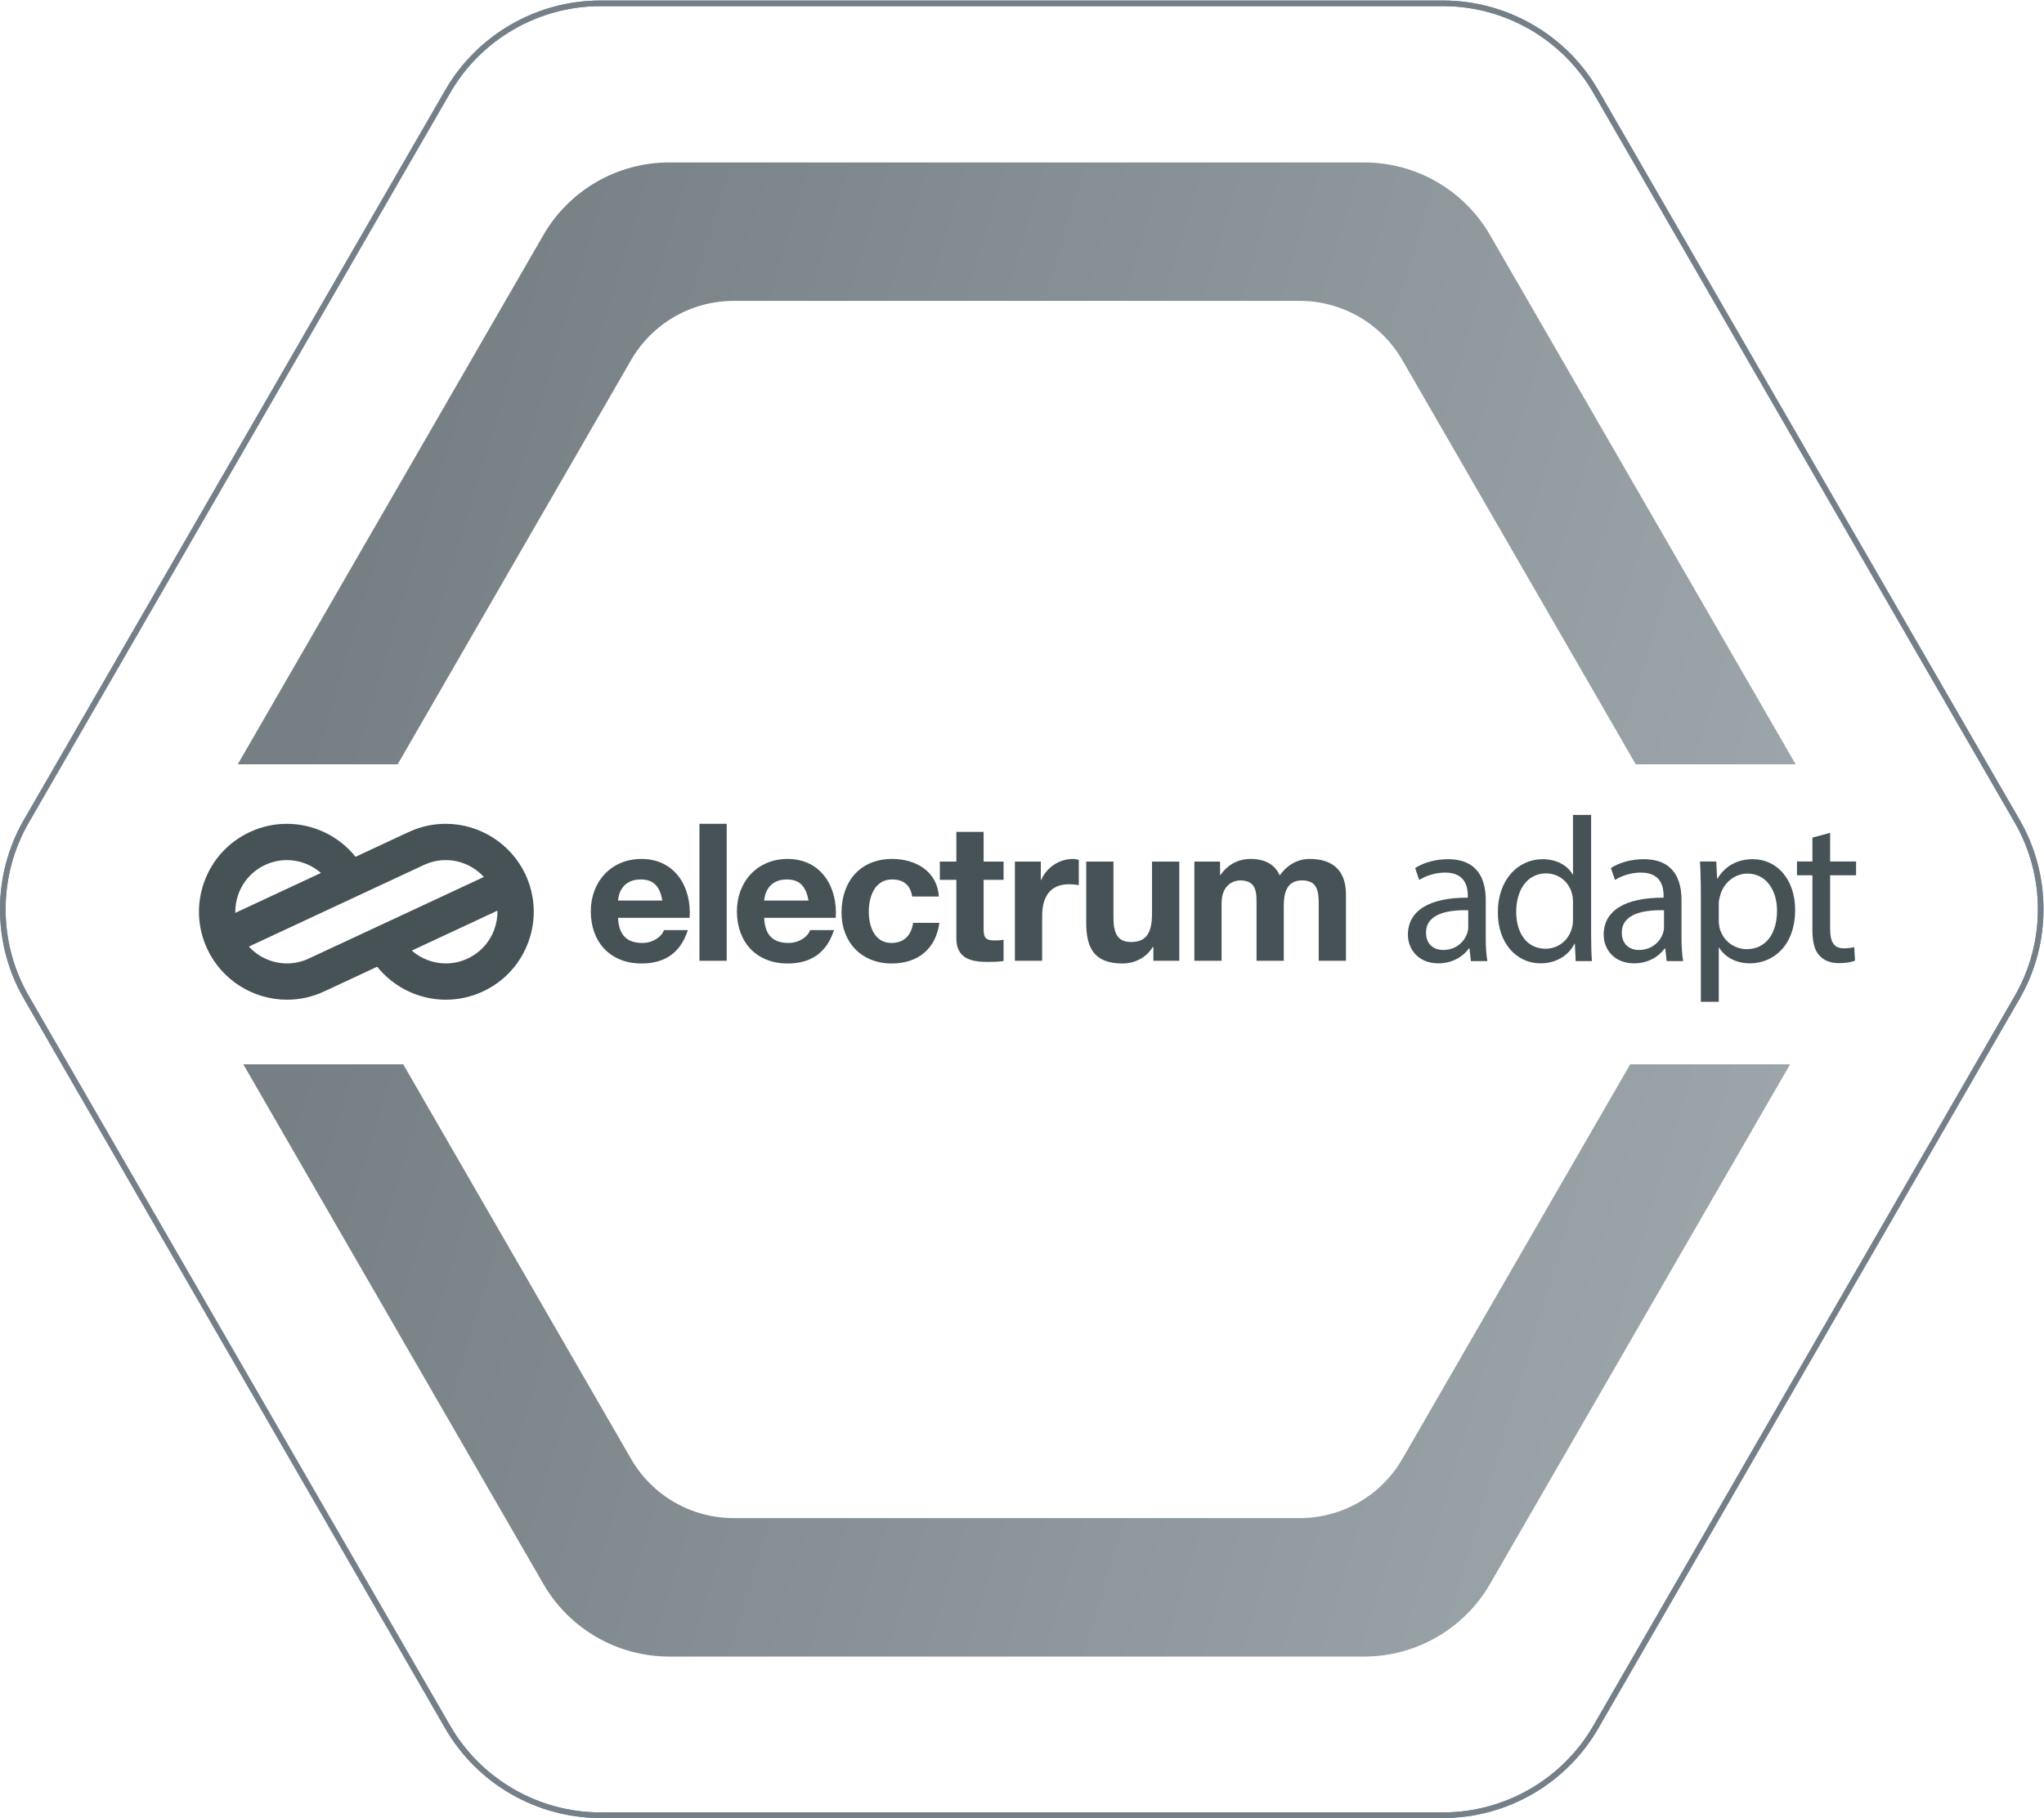 <svg xmlns:inkscape="http://www.inkscape.org/namespaces/inkscape" xmlns:sodipodi="http://sodipodi.sourceforge.net/DTD/sodipodi-0.dtd" xmlns="http://www.w3.org/2000/svg" xmlns:svg="http://www.w3.org/2000/svg" id="svg2" xml:space="preserve" width="133.333" height="118.613" viewBox="0 0 133.333 118.613" sodipodi:docname="adapt-Hex.eps"><defs id="defs6"><clipPath clipPathUnits="userSpaceOnUse" id="clipPath22"><path d="m 878.719,515.723 h -78.25 L 686.234,713.582 c -10.347,17.922 -29.472,28.965 -50.168,28.965 H 358.992 c -20.695,0 -39.82,-11.043 -50.168,-28.965 L 194.59,515.723 h -78.246 l 149.554,259.035 c 12.7,22 36.176,35.555 61.579,35.555 h 340.105 c 25.402,0 48.879,-13.555 61.582,-35.555 L 878.719,515.723" id="path20"></path></clipPath><linearGradient x1="0" y1="0" x2="1" y2="0" gradientUnits="userSpaceOnUse" gradientTransform="matrix(2412.31,-717.71,-717.71,-2412.31,204.988,720.187)" spreadMethod="pad" id="linearGradient30"><stop style="stop-opacity:1;stop-color:#767f84" offset="0" id="stop24"></stop><stop style="stop-opacity:1;stop-color:#bac3c8" offset="0.5" id="stop26"></stop><stop style="stop-opacity:1;stop-color:#8f989d" offset="1" id="stop28"></stop></linearGradient><clipPath clipPathUnits="userSpaceOnUse" id="clipPath40"><path d="M 667.582,79.019 H 327.477 c -25.403,0 -48.879,13.551 -61.579,35.554 L 119.059,368.902 h 78.25 L 308.824,175.75 c 10.348,-17.926 29.473,-28.965 50.168,-28.965 h 277.074 c 20.696,0 39.821,11.039 50.168,28.965 l 111.52,193.152 H 876 L 729.164,114.574 C 716.461,92.57 692.984,79.019 667.582,79.019" id="path38"></path></clipPath><linearGradient x1="0" y1="0" x2="1" y2="0" gradientUnits="userSpaceOnUse" gradientTransform="matrix(2395.11,-712.594,-712.594,-2395.11,143.643,358.712)" spreadMethod="pad" id="linearGradient48"><stop style="stop-opacity:1;stop-color:#767f84" offset="0" id="stop42"></stop><stop style="stop-opacity:1;stop-color:#bac3c8" offset="0.5" id="stop44"></stop><stop style="stop-opacity:1;stop-color:#8f989d" offset="1" id="stop46"></stop></linearGradient></defs><g id="g8" inkscape:groupmode="layer" inkscape:label="ink_ext_XXXXXX" transform="matrix(1.333,0,0,-1.333,0,118.613)"><g id="g10" transform="scale(0.1)"><path d="m 293.789,886.816 c -30.223,0 -58.383,-16.257 -73.496,-42.433 L 14.078,487.203 c -15.113,-26.168 -15.113,-58.68 0,-84.855 L 220.293,45.168 C 235.406,19 263.566,2.742 293.789,2.742 h 412.43 c 30.219,0 58.383,16.258 73.488,42.426 l 206.223,357.18 c 15.1,26.175 15.1,58.687 0,84.855 l -206.223,357.18 c -15.105,26.176 -43.269,42.433 -73.488,42.433 H 293.789 M 706.219,0 H 293.789 C 262.59,0 233.52,16.777 217.922,43.797 L 11.707,400.977 c -15.609,27.015 -15.609,60.589 0,87.601 l 206.215,357.176 c 15.598,27.019 44.668,43.805 75.867,43.805 h 412.43 c 31.199,0 60.269,-16.786 75.859,-43.805 L 988.301,488.578 c 15.599,-27.012 15.599,-60.586 0,-87.601 L 782.078,43.797 C 766.488,16.785 737.418,0 706.219,0" style="fill:#4a7eff;fill-opacity:1;fill-rule:nonzero;stroke:none" id="path12"></path><path d="M 706.219,0 H 293.789 C 262.59,0 233.52,16.777 217.922,43.797 L 11.707,400.977 C 3.902,414.484 0,429.633 0,444.777 c 0,15.149 3.902,30.293 11.707,43.801 l 206.215,357.176 c 15.598,27.019 44.668,43.805 75.867,43.805 h 412.43 c 31.199,0 60.269,-16.786 75.859,-43.805 L 988.301,488.578 C 996.102,475.07 1000,459.926 1000,444.777 c 0,-15.144 -3.898,-30.293 -11.699,-43.8 L 782.078,43.797 C 766.488,16.785 737.418,0 706.219,0 M 2.742,444.777 c 0,-14.672 3.781,-29.343 11.336,-42.429 L 220.293,45.168 C 235.406,19 263.566,2.742 293.789,2.742 h 412.43 c 30.219,0 58.383,16.258 73.488,42.426 l 206.223,357.18 c 7.55,13.086 11.328,27.757 11.328,42.429 0,14.672 -3.778,29.344 -11.328,42.426 l -206.223,357.18 c -15.105,26.176 -43.269,42.433 -73.488,42.433 h -412.43 c -30.223,0 -58.383,-16.257 -73.496,-42.433 L 14.078,487.203 C 6.523,474.121 2.742,459.449 2.742,444.777" style="fill:#767f84;fill-opacity:1;fill-rule:nonzero;stroke:none" id="path14"></path><g id="g16"><g id="g18" clip-path="url(#clipPath22)"><path d="m 878.719,515.723 h -78.25 L 686.234,713.582 c -10.347,17.922 -29.472,28.965 -50.168,28.965 H 358.992 c -20.695,0 -39.82,-11.043 -50.168,-28.965 L 194.59,515.723 h -78.246 l 149.554,259.035 c 12.7,22 36.176,35.555 61.579,35.555 h 340.105 c 25.402,0 48.879,-13.555 61.582,-35.555 L 878.719,515.723" style="fill:url(#linearGradient30);fill-opacity:1;fill-rule:nonzero;stroke:none" id="path32"></path></g></g><g id="g34"><g id="g36" clip-path="url(#clipPath40)"><path d="M 667.582,79.019 H 327.477 c -25.403,0 -48.879,13.551 -61.579,35.554 L 119.059,368.902 h 78.25 L 308.824,175.75 c 10.348,-17.926 29.473,-28.965 50.168,-28.965 h 277.074 c 20.696,0 39.821,11.039 50.168,28.965 l 111.52,193.152 H 876 L 729.164,114.574 C 716.461,92.57 692.984,79.019 667.582,79.019" style="fill:url(#linearGradient48);fill-opacity:1;fill-rule:nonzero;stroke:none" id="path50"></path></g></g><path d="m 324.133,449.047 c -1.211,6.762 -4.125,10.324 -10.61,10.324 -8.64,0 -10.804,-6.57 -11.082,-10.324 z m -21.692,-8.453 c 0.379,-8.547 4.418,-12.305 11.93,-12.305 5.356,0 9.668,3.289 10.52,6.297 h 11.73 c -3.75,-11.555 -11.73,-16.34 -22.723,-16.34 -15.308,0 -24.789,10.516 -24.789,25.543 0,14.547 10.043,25.625 24.789,25.625 16.528,0 24.61,-13.887 23.579,-28.82 h -35.036" style="fill:#475257;fill-opacity:1;fill-rule:nonzero;stroke:none" id="path52"></path><path d="m 342.281,419.563 h 13.34 v 67.05 h -13.34 v -67.05" style="fill:#475257;fill-opacity:1;fill-rule:evenodd;stroke:none" id="path54"></path><path d="m 395.645,449.047 c -1.223,6.762 -4.137,10.324 -10.61,10.324 -8.64,0 -10.801,-6.57 -11.086,-10.324 z m -21.696,-8.453 c 0.367,-8.547 4.41,-12.305 11.93,-12.305 5.355,0 9.664,3.289 10.519,6.297 h 11.727 c -3.746,-11.555 -11.727,-16.34 -22.723,-16.34 -15.304,0 -24.789,10.516 -24.789,25.543 0,14.547 10.047,25.625 24.789,25.625 16.539,0 24.61,-13.887 23.575,-28.82 h -35.028" style="fill:#475257;fill-opacity:1;fill-rule:nonzero;stroke:none" id="path56"></path><path d="m 446.367,451.016 c -0.84,5.543 -4.133,8.355 -9.859,8.355 -8.551,0 -11.363,-8.637 -11.363,-15.773 0,-7.043 2.722,-15.309 11.082,-15.309 6.285,0 9.765,3.852 10.605,9.856 h 12.871 c -1.785,-12.864 -10.527,-19.899 -23.387,-19.899 -14.652,0 -24.507,10.324 -24.507,24.883 0,15.121 9.011,26.285 24.793,26.285 11.453,0 22.07,-6.008 22.816,-18.398 h -13.051" style="fill:#475257;fill-opacity:1;fill-rule:nonzero;stroke:none" id="path58"></path><path d="m 481.34,468.113 h 9.765 v -8.922 h -9.765 v -24.05 c 0,-4.496 1.125,-5.625 5.633,-5.625 1.504,0 2.91,0.086 4.132,0.371 v -10.418 c -2.25,-0.383 -5.164,-0.469 -7.792,-0.469 -8.262,0 -15.309,1.777 -15.309,11.539 v 28.652 h -8.082 v 8.922 h 8.082 v 14.551 h 13.336 v -14.551" style="fill:#475257;fill-opacity:1;fill-rule:nonzero;stroke:none" id="path60"></path><path d="m 496.648,468.113 h 12.68 v -9.019 h 0.184 c 2.543,6.101 8.832,10.32 15.492,10.32 1.039,0 1.98,-0.176 2.918,-0.461 v -12.394 c -1.227,0.281 -3.199,0.464 -4.789,0.464 -9.863,0 -13.149,-6.949 -13.149,-15.582 v -21.878 h -13.336 v 48.55" style="fill:#475257;fill-opacity:1;fill-rule:nonzero;stroke:none" id="path62"></path><path d="M 577.094,419.563 H 564.41 v 6.757 h -0.273 c -3.383,-5.543 -9.211,-8.074 -14.848,-8.074 -14.176,0 -17.738,7.981 -17.738,20 v 29.867 h 13.332 v -27.425 c 0,-7.985 2.246,-11.926 8.547,-11.926 7.234,0 10.324,4.035 10.324,13.89 v 25.461 h 13.34 v -48.55" style="fill:#475257;fill-opacity:1;fill-rule:nonzero;stroke:none" id="path64"></path><path d="m 584.469,468.113 h 12.582 v -6.574 h 0.183 c 3.481,4.973 8.454,7.875 14.844,7.875 6.098,0 11.551,-2.148 14.176,-8.066 2.914,4.23 7.887,8.066 14.648,8.066 10.34,0 17.75,-4.781 17.75,-17.363 V 419.563 H 645.32 v 27.511 c 0,6.477 -0.574,11.836 -8.172,11.836 -7.515,0 -8.921,-6.301 -8.921,-12.308 v -27.039 h -13.336 v 27.23 c 0,5.633 0.375,12.117 -8.075,12.117 -2.628,0 -9.015,-1.695 -9.015,-11.183 v -28.164 h -13.332 v 48.55" style="fill:#475257;fill-opacity:1;fill-rule:nonzero;stroke:none" id="path66"></path><path d="m 241.891,434.918 c -2.305,-6.348 -6.946,-11.414 -13.071,-14.266 -3.379,-1.582 -6.968,-2.375 -10.656,-2.375 -6.219,0 -12.117,2.317 -16.656,6.282 l 41.91,19.539 c 0.062,-3.086 -0.434,-6.188 -1.527,-9.18 m -48.813,5.297 -41.211,-19.192 0.02,0.04 -0.785,-0.411 h -0.008 c -3.379,-1.582 -6.957,-2.375 -10.656,-2.375 -7.184,0 -13.934,3.09 -18.657,8.243 l 43.703,20.375 42.086,19.632 v -0.015 c 3.344,1.551 6.895,2.336 10.551,2.336 7.184,0 13.938,-3.102 18.66,-8.246 l -43.703,-20.387 v 0.015 z m -76.41,11.992 c 2.309,6.34 6.953,11.406 13.07,14.266 3.379,1.57 6.969,2.375 10.66,2.375 6.215,0 12.118,-2.321 16.657,-6.289 l -41.914,-19.543 c -0.071,3.093 0.437,6.199 1.527,9.191 m 140.48,9.547 c -7.043,15.094 -22.359,24.851 -39.027,24.851 -6.266,0 -12.34,-1.347 -18.058,-3.996 v 0.012 l -0.114,-0.051 v 0 -0.004 l -25.957,-12.101 c -8.07,10.027 -20.402,16.14 -33.594,16.14 -6.304,0 -12.418,-1.359 -18.168,-4.039 -10.421,-4.863 -18.32,-13.484 -22.253,-24.289 -3.934,-10.797 -3.422,-22.48 1.437,-32.91 7.039,-15.097 22.359,-24.855 39.024,-24.855 6.273,0 12.339,1.34 18.058,3.996 l 0.004,-0.012 0.109,0.051 25.957,12.113 c 8.067,-10.039 20.414,-16.148 33.598,-16.148 6.305,0 12.418,1.359 18.168,4.035 10.422,4.871 18.324,13.496 22.254,24.285 3.926,10.805 3.422,22.5 -1.438,32.922" style="fill:#475257;fill-opacity:1;fill-rule:nonzero;stroke:none" id="path68"></path><path d="m 718.488,444.305 c -9.672,0.199 -20.652,-1.512 -20.652,-10.985 0,-5.742 3.828,-8.461 8.363,-8.461 6.348,0 10.375,4.032 11.785,8.161 0.305,0.906 0.504,1.914 0.504,2.82 z m 1.313,-24.887 -0.707,6.148 h -0.301 c -2.723,-3.832 -7.961,-7.253 -14.91,-7.253 -9.875,0 -14.91,6.949 -14.91,14.003 0,11.786 10.476,18.235 29.316,18.133 v 1.008 c 0,4.027 -1.109,11.281 -11.082,11.281 -4.535,0 -9.269,-1.41 -12.695,-3.625 l -2.016,5.844 c 4.031,2.617 9.875,4.332 16.02,4.332 14.91,0 18.539,-10.176 18.539,-19.949 v -18.235 c 0,-4.23 0.199,-8.363 0.804,-11.687 h -8.058" style="fill:#475257;fill-opacity:1;fill-rule:nonzero;stroke:none" id="path70"></path><path d="m 769.766,448.336 c 0,1.105 -0.098,2.617 -0.403,3.727 -1.308,5.64 -6.144,10.273 -12.793,10.273 -9.168,0 -14.609,-8.059 -14.609,-18.836 0,-9.875 4.836,-18.035 14.406,-18.035 5.946,0 11.383,3.93 12.996,10.578 0.305,1.207 0.403,2.418 0.403,3.828 z m 8.867,42.613 v -58.937 c 0,-4.332 0.101,-9.27 0.402,-12.594 h -7.957 l -0.406,8.465 h -0.199 c -2.723,-5.442 -8.664,-9.57 -16.625,-9.57 -11.785,0 -20.856,9.972 -20.856,24.781 -0.097,16.222 9.977,26.195 21.863,26.195 7.458,0 12.493,-3.527 14.711,-7.457 h 0.2 v 29.117 h 8.867" style="fill:#475257;fill-opacity:1;fill-rule:nonzero;stroke:none" id="path72"></path><path d="m 814.293,444.305 c -9.672,0.199 -20.652,-1.512 -20.652,-10.985 0,-5.742 3.828,-8.461 8.359,-8.461 6.348,0 10.379,4.032 11.789,8.161 0.301,0.906 0.504,1.914 0.504,2.82 z m 1.309,-24.887 -0.704,6.148 h -0.304 c -2.719,-3.832 -7.957,-7.253 -14.91,-7.253 -9.871,0 -14.911,6.949 -14.911,14.003 0,11.786 10.481,18.235 29.317,18.133 v 1.008 c 0,4.027 -1.106,11.281 -11.078,11.281 -4.535,0 -9.274,-1.41 -12.696,-3.625 l -2.015,5.844 c 4.027,2.617 9.871,4.332 16.019,4.332 14.91,0 18.535,-10.176 18.535,-19.949 v -18.235 c 0,-4.23 0.204,-8.363 0.805,-11.687 h -8.058" style="fill:#475257;fill-opacity:1;fill-rule:nonzero;stroke:none" id="path74"></path><path d="m 841.09,439.266 c 0,-1.309 0.199,-2.52 0.402,-3.625 1.61,-6.149 6.949,-10.379 13.297,-10.379 9.371,0 14.813,7.656 14.813,18.84 0,9.773 -5.141,18.136 -14.508,18.136 -6.047,0 -11.688,-4.336 -13.403,-10.984 -0.3,-1.106 -0.601,-2.414 -0.601,-3.625 z m -8.766,12.996 c 0,6.246 -0.203,11.285 -0.402,15.918 h 7.957 l 0.402,-8.36 h 0.203 c 3.625,5.942 9.368,9.469 17.329,9.469 11.789,0 20.652,-9.973 20.652,-24.785 0,-17.527 -10.68,-26.191 -22.164,-26.191 -6.449,0 -12.09,2.82 -15.012,7.656 h -0.199 v -26.496 h -8.766 v 52.789" style="fill:#475257;fill-opacity:1;fill-rule:nonzero;stroke:none" id="path76"></path><path d="M 895.586,482.184 V 468.18 h 12.695 v -6.75 h -12.695 v -26.293 c 0,-6.047 1.715,-9.473 6.648,-9.473 2.321,0 4.032,0.305 5.141,0.606 l 0.402,-6.649 c -1.711,-0.707 -4.433,-1.211 -7.859,-1.211 -4.129,0 -7.453,1.313 -9.57,3.731 -2.52,2.617 -3.426,6.949 -3.426,12.691 v 26.598 h -7.555 v 6.75 h 7.555 v 11.687 l 8.664,2.317" style="fill:#475257;fill-opacity:1;fill-rule:nonzero;stroke:none" id="path78"></path></g></g></svg>